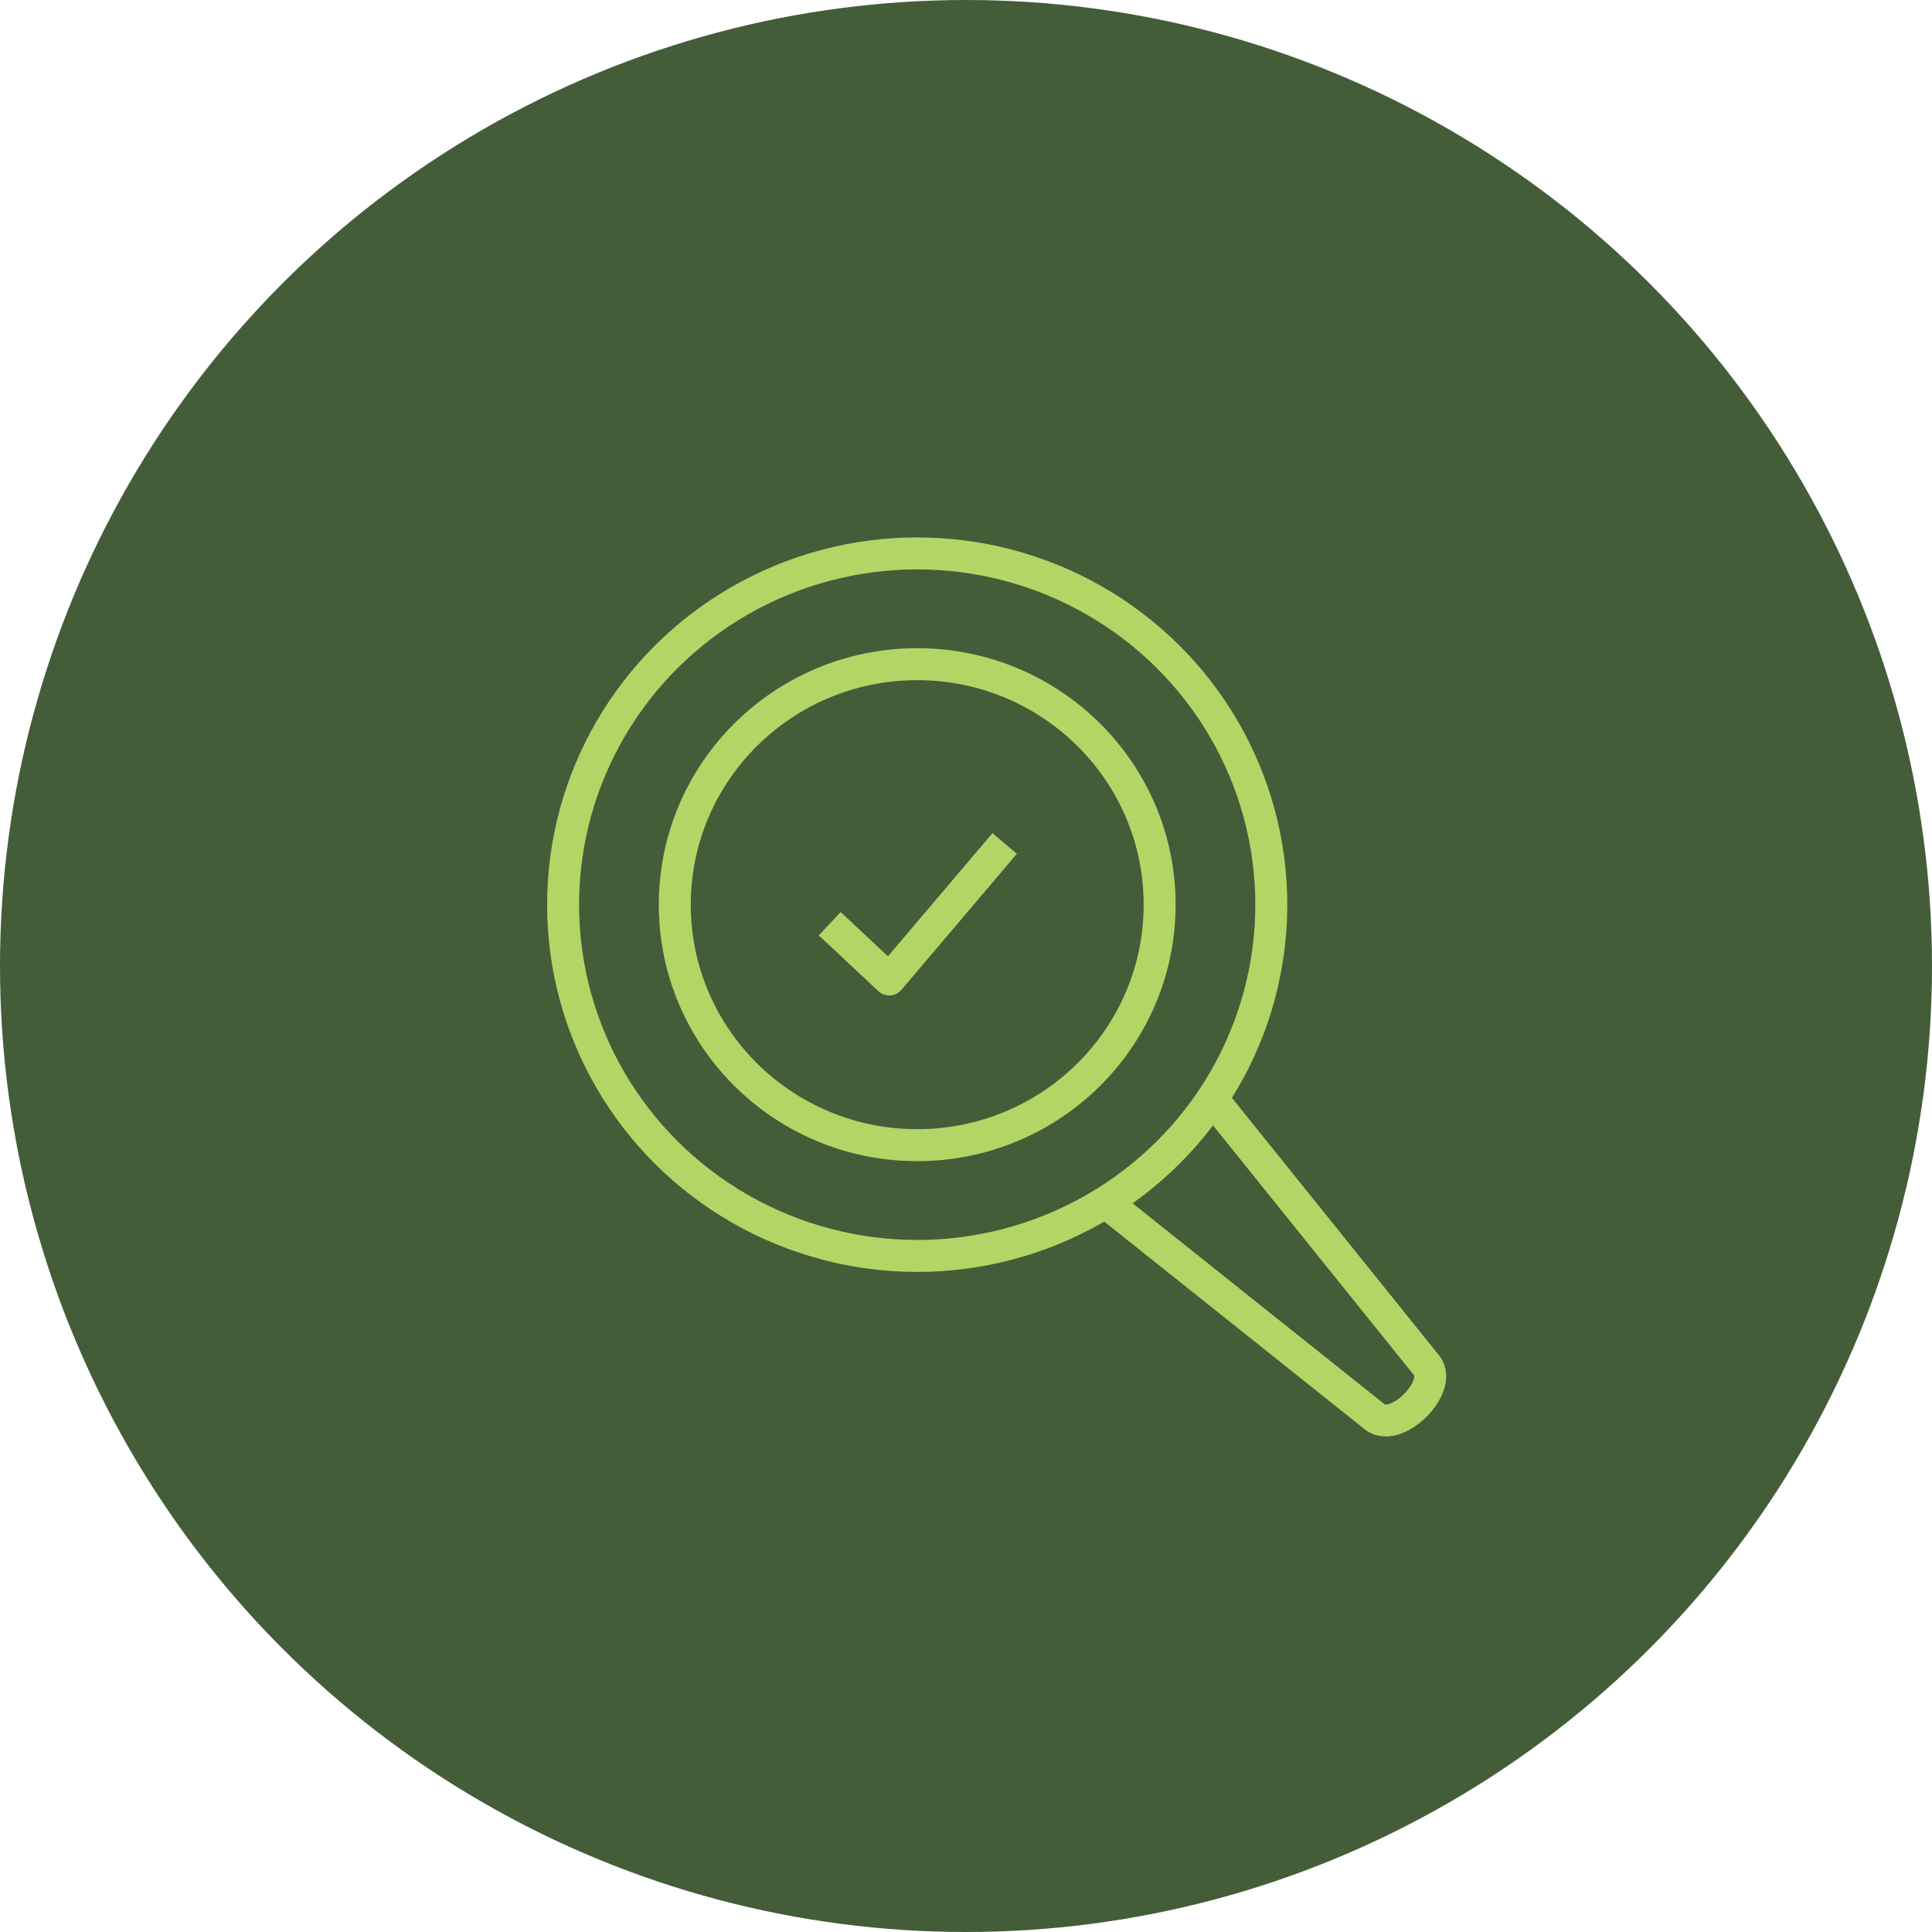 <?xml version="1.0" encoding="UTF-8"?> <svg xmlns="http://www.w3.org/2000/svg" xmlns:xlink="http://www.w3.org/1999/xlink" width="113" height="113" viewBox="0 0 113 113"><defs><clipPath id="clip-path"><rect id="Rectangle_18" data-name="Rectangle 18" width="52.586" height="52.586" transform="translate(0 0)" fill="none"></rect></clipPath></defs><g id="Group_33" data-name="Group 33" transform="translate(-1182 -2664)"><circle id="Ellipse_4" data-name="Ellipse 4" cx="56.5" cy="56.5" r="56.5" transform="translate(1182 2664)" fill="#435d39"></circle><g id="Group_13" data-name="Group 13" transform="translate(1214 2695.433)"><g id="Group_12" data-name="Group 12" clip-path="url(#clip-path)"><ellipse id="Ellipse_7" data-name="Ellipse 7" cx="20.711" cy="20.545" rx="20.711" ry="20.545" transform="translate(0.935 0.935)" fill="none" stroke="#b3d566" stroke-linejoin="round" stroke-width="1.87"></ellipse><ellipse id="Ellipse_8" data-name="Ellipse 8" cx="14.179" cy="14.066" rx="14.179" ry="14.066" transform="translate(7.467 7.414)" fill="none" stroke="#b3d566" stroke-linejoin="round" stroke-width="1.87"></ellipse><path id="Path_12" data-name="Path 12" d="M38.888,32.823,51.465,48.459c.911,1.254-1.751,3.922-3.029,3L32.674,38.891" fill="none" stroke="#b3d566" stroke-linejoin="round" stroke-width="1.87"></path><path id="Path_13" data-name="Path 13" d="M26.761,17.9l-6.749,7.953-3.482-3.26" fill="none" stroke="#b3d566" stroke-linejoin="round" stroke-width="1.87"></path></g></g></g></svg> 